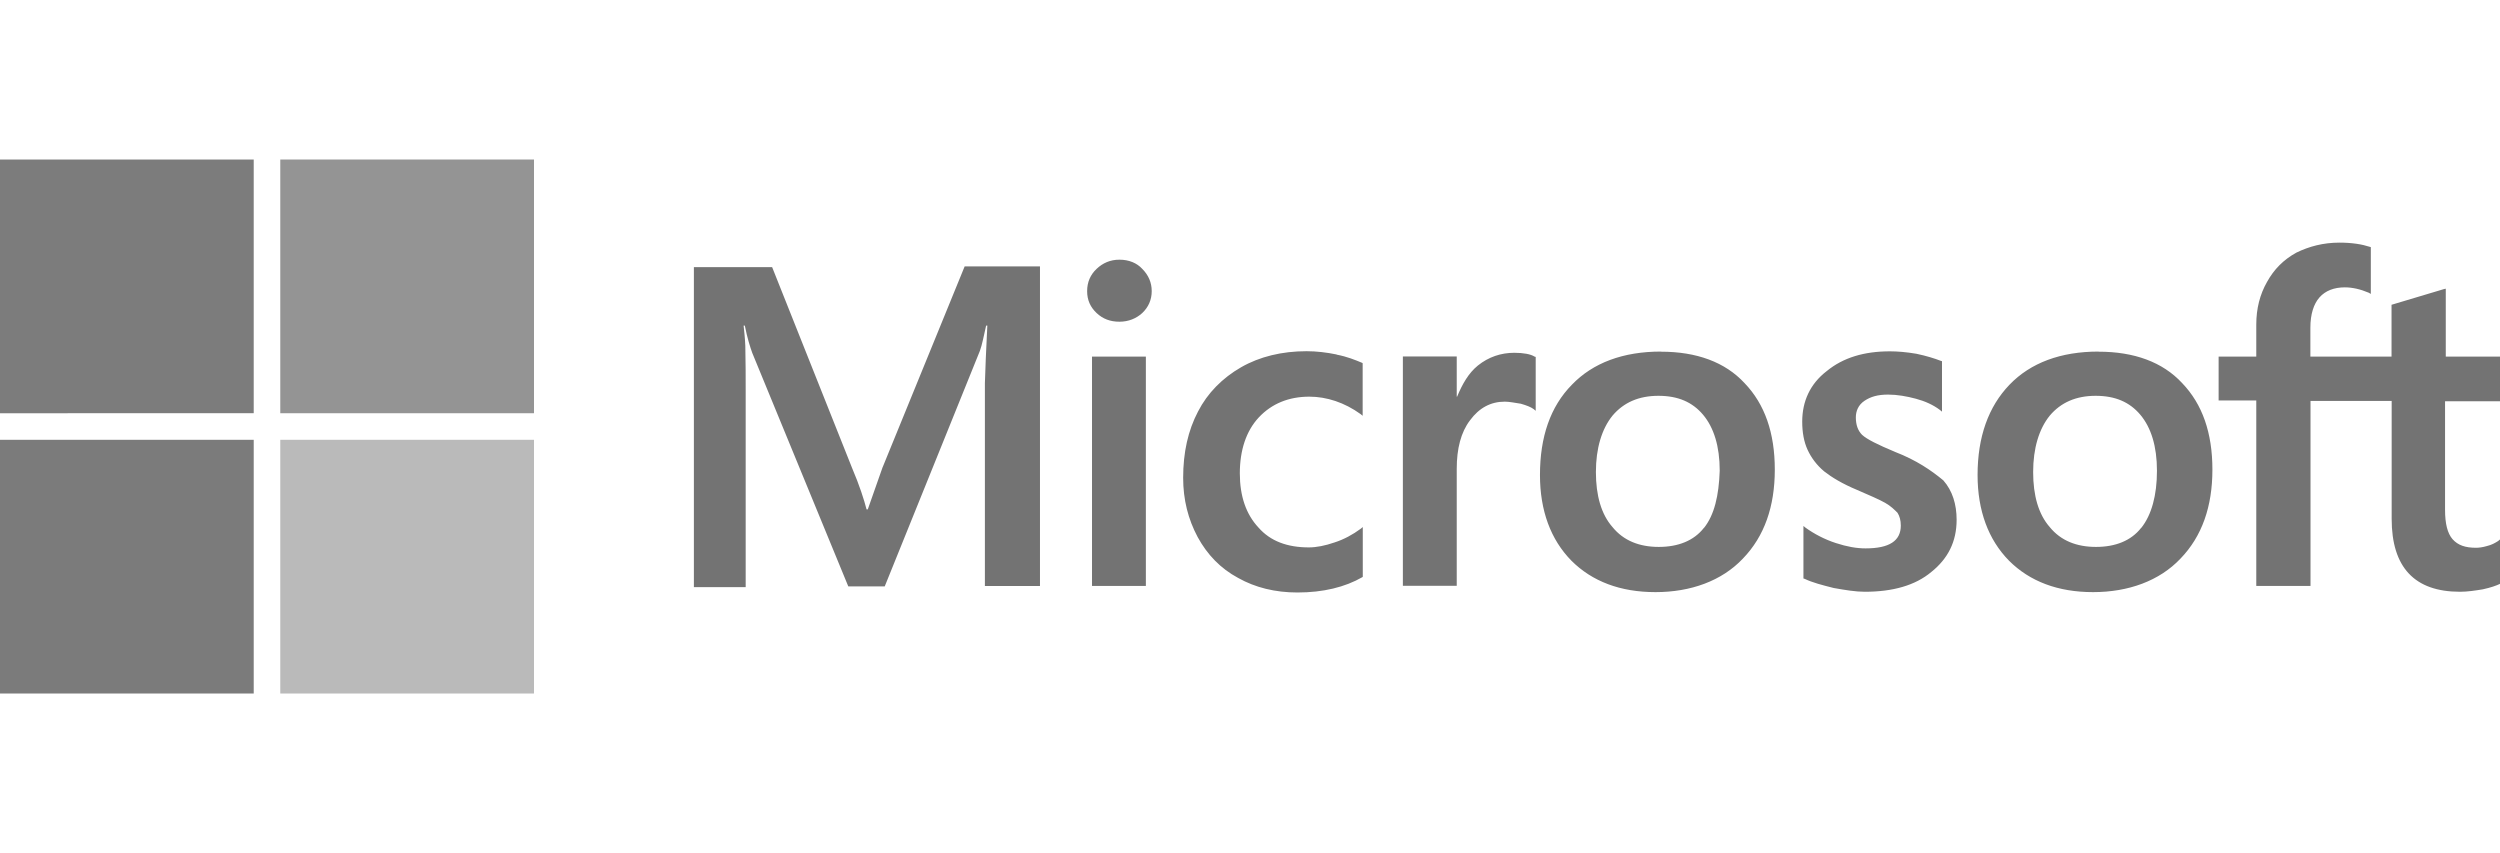<?xml version="1.0" encoding="UTF-8"?><svg id="Layer_1" xmlns="http://www.w3.org/2000/svg" viewBox="0 0 205.15 70"><defs><style>.cls-1{fill:#7c7c7c;}.cls-2{fill:#bababa;}.cls-3{fill:#949494;}.cls-4{fill:#737373;}.cls-5{fill:#7b7b7b;}</style></defs><path class="cls-4" d="M72.43,38.33l-1.22,3.47h-.1c-.2-.78-.58-1.97-1.19-3.4l-6.56-16.48h-6.42v26.26h4.25v-16.2c0-1.02,0-2.17-.03-3.6-.03-.71-.1-1.26-.14-1.66h.1c.2,1.02.44,1.77.61,2.24l7.88,19.16h2.99l7.81-19.33c.17-.44.34-1.32.51-2.07h.1c-.1,1.94-.17,3.67-.2,4.72v16.65h4.52v-26.23h-6.18l-6.73,16.48ZM89.61,29.26h4.42v18.82h-4.42v-18.82ZM91.86,21.31c-.75,0-1.36.27-1.87.75s-.78,1.09-.78,1.83.27,1.32.78,1.8,1.12.71,1.87.71,1.39-.27,1.87-.71c.51-.48.78-1.09.78-1.8s-.27-1.32-.78-1.83c-.44-.48-1.09-.75-1.87-.75M109.69,29.09c-.82-.17-1.66-.27-2.48-.27-2,0-3.84.44-5.37,1.32s-2.75,2.11-3.53,3.63c-.82,1.56-1.22,3.36-1.22,5.44,0,1.8.41,3.4,1.19,4.86.78,1.43,1.87,2.58,3.33,3.36,1.39.78,3.02,1.19,4.86,1.19,2.11,0,3.91-.44,5.33-1.26l.03-.03v-4.08l-.17.14c-.65.48-1.39.88-2.14,1.12-.78.27-1.49.41-2.11.41-1.77,0-3.16-.51-4.14-1.63-1.02-1.09-1.53-2.58-1.53-4.45s.51-3.47,1.56-4.59,2.45-1.7,4.14-1.7c1.43,0,2.89.48,4.21,1.43l.17.14v-4.31l-.03-.03c-.58-.24-1.22-.51-2.11-.68M124.26,28.95c-1.09,0-2.11.34-2.99,1.05-.75.61-1.26,1.49-1.7,2.55h-.03v-3.3h-4.42v18.82h4.42v-9.61c0-1.63.34-2.99,1.09-3.97.75-1.02,1.7-1.53,2.85-1.53.41,0,.82.1,1.32.17.48.14.82.27,1.05.44l.17.14v-4.42l-.1-.03c-.31-.2-.92-.31-1.66-.31M136.29,28.85c-3.09,0-5.57.92-7.3,2.72-1.77,1.8-2.62,4.28-2.62,7.41,0,2.92.88,5.3,2.58,7.03,1.7,1.7,4.01,2.58,6.9,2.58s5.44-.92,7.17-2.75c1.77-1.83,2.62-4.28,2.62-7.3s-.82-5.37-2.48-7.1c-1.6-1.73-3.94-2.58-6.86-2.58M139.82,43.32c-.82,1.05-2.11,1.56-3.7,1.56s-2.89-.51-3.8-1.63c-.92-1.05-1.36-2.58-1.36-4.52s.48-3.53,1.36-4.62c.92-1.09,2.17-1.63,3.77-1.63s2.79.51,3.67,1.56c.88,1.05,1.36,2.58,1.36,4.59-.07,2.04-.44,3.63-1.29,4.69M155.48,37.07c-1.39-.58-2.28-1.02-2.68-1.39-.34-.34-.51-.82-.51-1.43,0-.51.2-1.02.71-1.36s1.09-.51,1.94-.51c.75,0,1.53.14,2.28.34s1.43.51,1.97.92l.17.14v-4.14l-.1-.03c-.51-.2-1.19-.41-2-.58-.82-.14-1.56-.2-2.17-.2-2.11,0-3.84.51-5.2,1.63-1.36,1.05-2,2.48-2,4.14,0,.88.14,1.66.44,2.31s.75,1.26,1.36,1.77c.61.48,1.49,1.02,2.72,1.53,1.02.44,1.8.78,2.28,1.05s.78.58,1.02.82c.17.27.27.61.27,1.05,0,1.26-.95,1.87-2.89,1.87-.75,0-1.53-.14-2.45-.44s-1.77-.75-2.48-1.26l-.17-.14v4.31l.1.03c.65.31,1.43.51,2.38.75.95.17,1.8.31,2.55.31,2.28,0,4.14-.51,5.47-1.63,1.36-1.09,2.07-2.48,2.07-4.28,0-1.26-.34-2.38-1.09-3.23-.99-.82-2.21-1.66-3.97-2.34M172.2,28.85c-3.09,0-5.57.92-7.3,2.72-1.73,1.8-2.62,4.28-2.62,7.41,0,2.92.88,5.3,2.58,7.03,1.7,1.7,4.01,2.58,6.9,2.58s5.44-.92,7.17-2.75c1.77-1.83,2.62-4.28,2.62-7.3s-.82-5.37-2.48-7.1c-1.6-1.73-3.94-2.58-6.86-2.58M175.7,43.32c-.82,1.05-2.11,1.56-3.7,1.56s-2.89-.51-3.8-1.63c-.92-1.05-1.36-2.58-1.36-4.52s.48-3.53,1.36-4.62c.92-1.09,2.17-1.63,3.77-1.63s2.79.51,3.67,1.56c.88,1.05,1.36,2.58,1.36,4.59s-.44,3.63-1.29,4.69M205.15,32.89v-3.63h-4.45v-5.57l-.14.03-4.21,1.26-.1.03v4.25h-6.66v-2.38c0-1.09.27-1.94.75-2.48s1.19-.82,2.07-.82c.61,0,1.26.14,1.97.44l.17.1v-3.84l-.1-.03c-.61-.2-1.43-.34-2.48-.34-1.32,0-2.48.31-3.53.82-1.05.58-1.83,1.36-2.41,2.41-.58,1.02-.88,2.17-.88,3.5v2.62h-3.09v3.6h3.09v15.22h4.45v-15.18h6.66v9.68c0,3.97,1.87,5.98,5.61,5.98.61,0,1.26-.1,1.87-.2.65-.14,1.12-.31,1.39-.44l.03-.03v-3.63l-.17.14c-.27.17-.51.31-.92.41-.34.1-.65.14-.88.14-.88,0-1.49-.2-1.94-.71-.41-.48-.61-1.26-.61-2.41v-8.9h4.52Z"/><path class="cls-1" d="M0,13.09h20.82v20.82H0V13.09Z"/><path class="cls-3" d="M23,13.09h20.82v20.82h-20.82V13.09Z"/><path class="cls-5" d="M0,36.09h20.82v20.82H0v-20.82Z"/><path class="cls-2" d="M23,36.09h20.82v20.82h-20.82v-20.82Z"/></svg>
